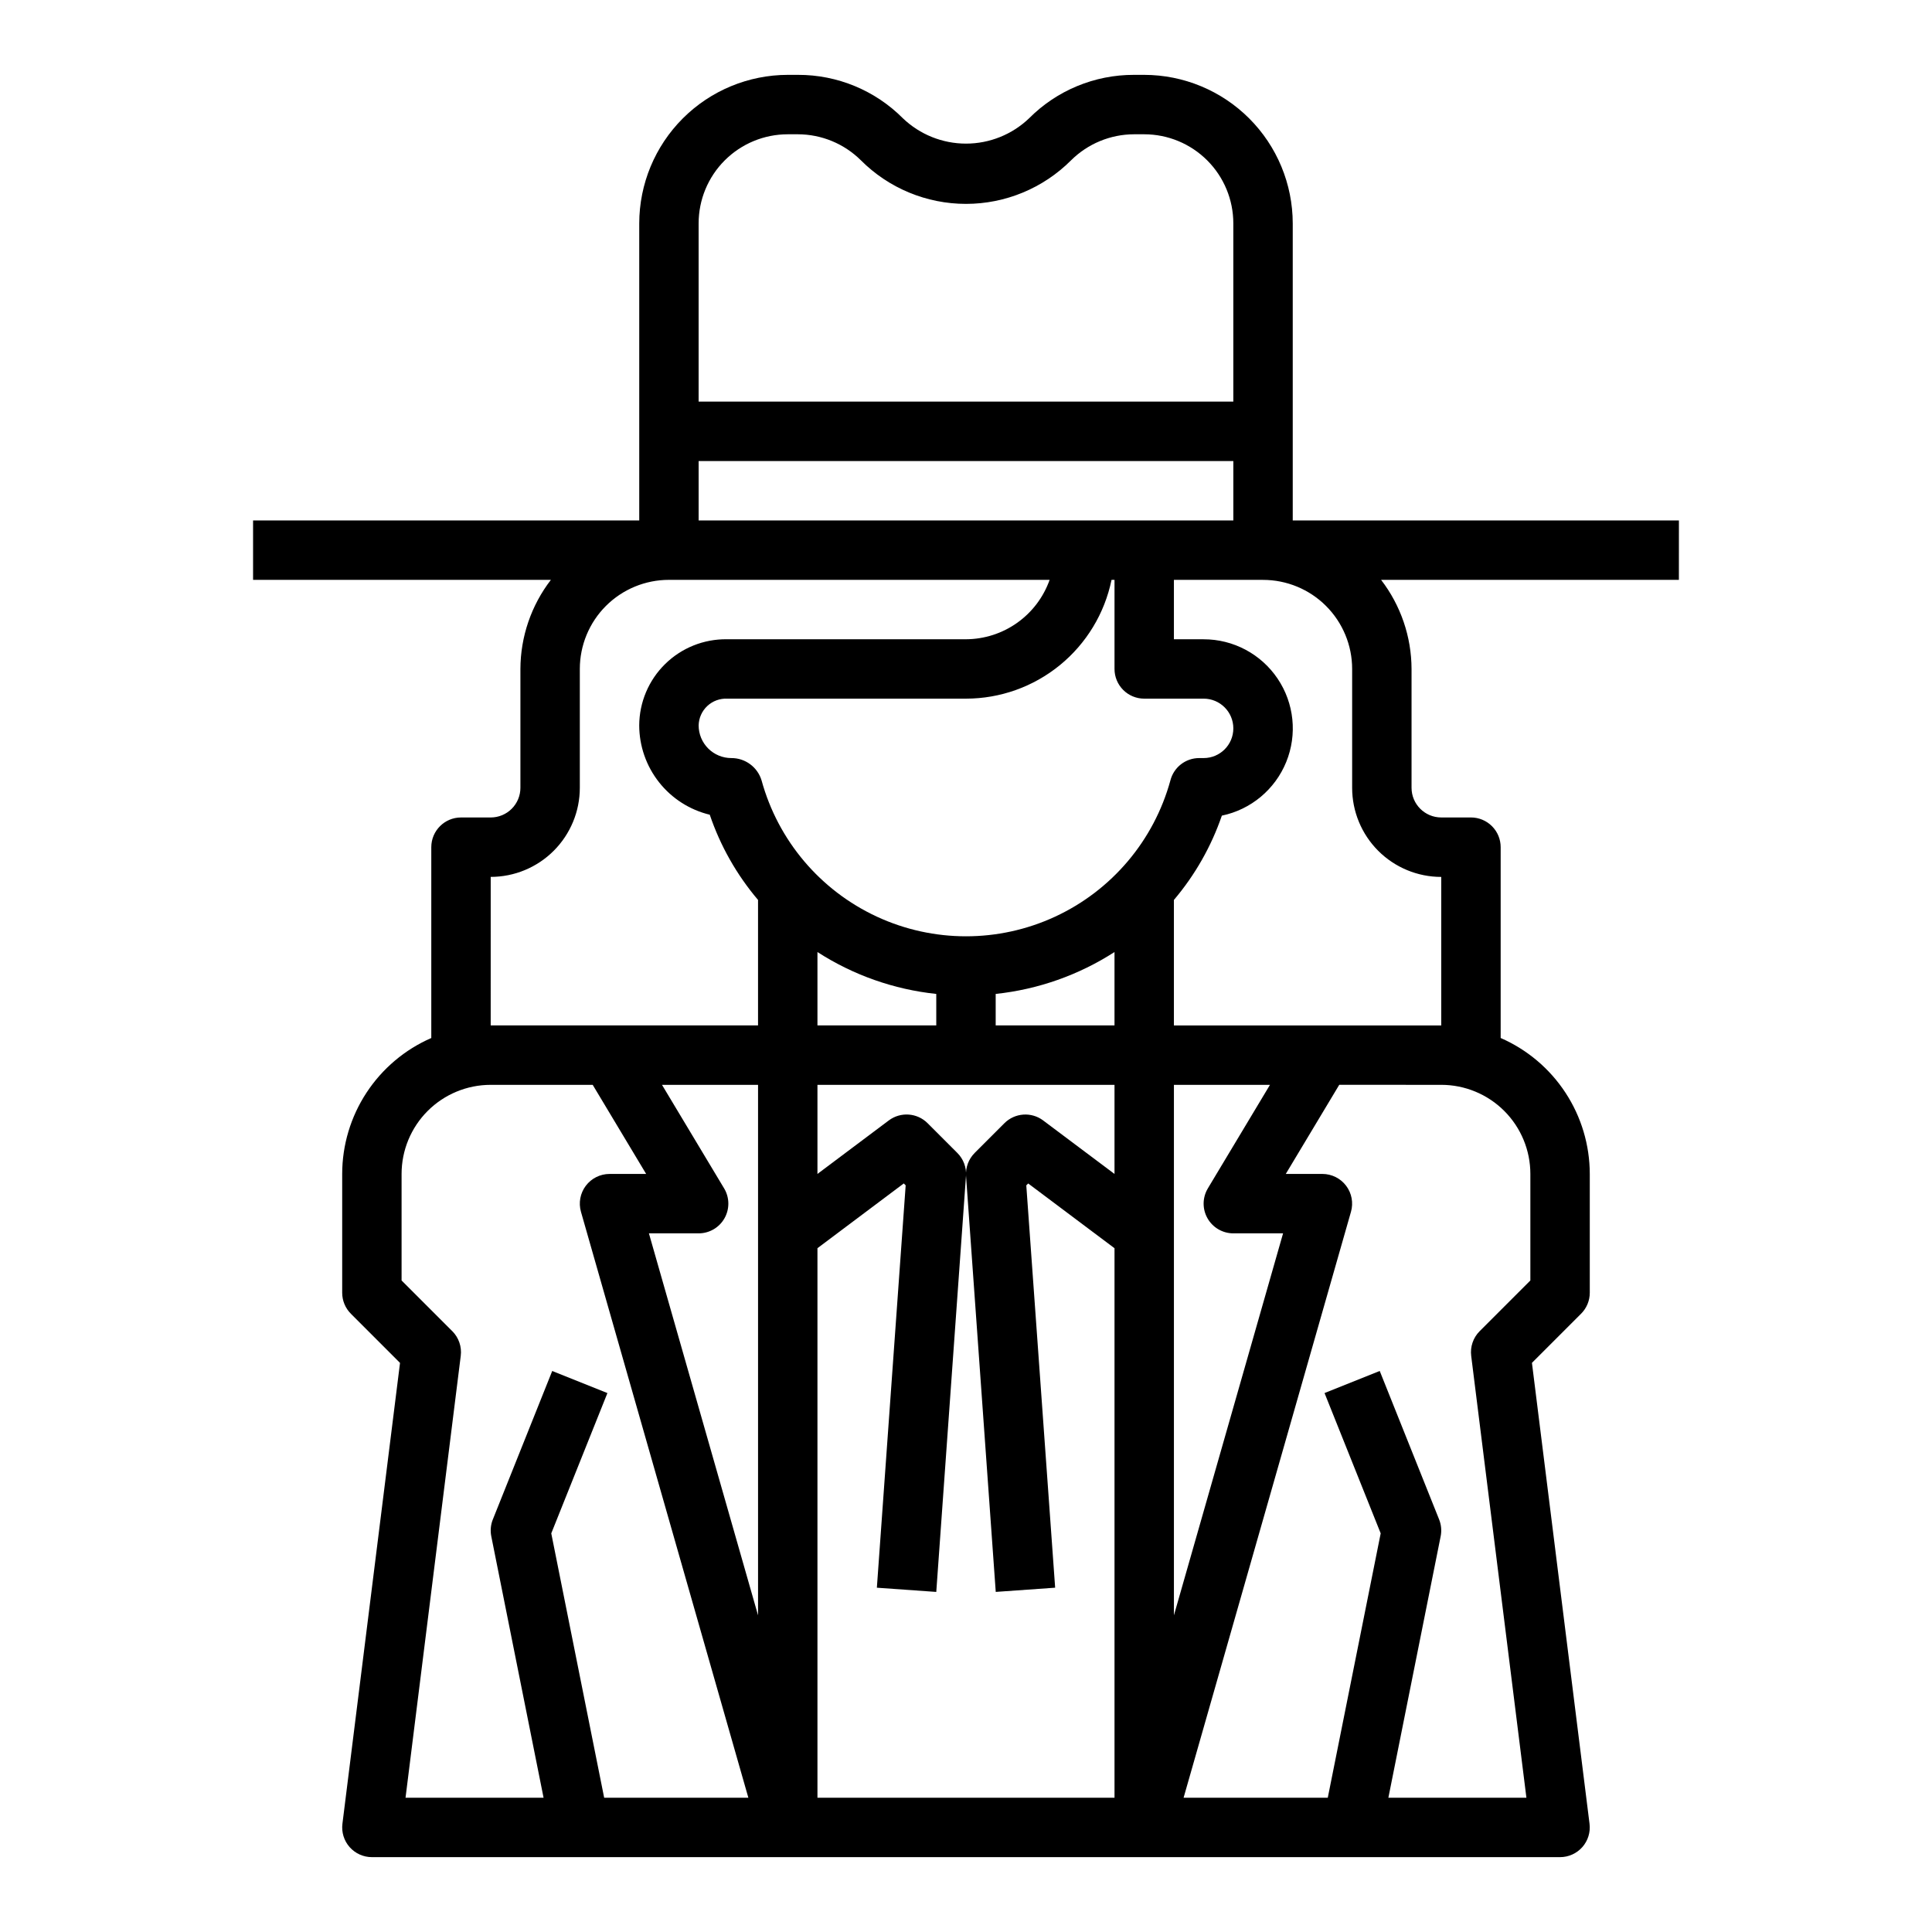 <?xml version="1.0" encoding="UTF-8"?>
<!-- Uploaded to: SVG Repo, www.svgrepo.com, Generator: SVG Repo Mixer Tools -->
<svg fill="#000000" width="800px" height="800px" version="1.1" viewBox="144 144 512 512" xmlns="http://www.w3.org/2000/svg">
 <path d="m588.93 281.92h-102.34v-78.719c-0.012-10.438-4.164-20.441-11.543-27.82s-17.383-11.527-27.816-11.543h-2.699c-10.445-0.027-20.465 4.121-27.828 11.527-4.5 4.297-10.48 6.695-16.703 6.695s-12.207-2.398-16.707-6.695c-7.363-7.406-17.383-11.555-27.828-11.527h-2.699c-10.434 0.016-20.438 4.164-27.816 11.543-7.379 7.379-11.531 17.383-11.543 27.82v78.719h-102.34v15.742l78.926 0.004c-5.211 6.769-8.051 15.07-8.078 23.613v31.488c0 2.09-0.828 4.09-2.305 5.566-1.477 1.477-3.481 2.305-5.566 2.305h-7.871c-4.348 0-7.875 3.527-7.875 7.875v50.57c-7.012 3.059-12.977 8.094-17.172 14.492-4.195 6.398-6.434 13.879-6.441 21.527v31.488c0 2.09 0.828 4.09 2.305 5.566l13.02 13.027-15.262 122.13c-0.281 2.238 0.414 4.492 1.906 6.184 1.496 1.691 3.644 2.664 5.902 2.664h314.88c2.258 0 4.406-0.973 5.902-2.664 1.492-1.691 2.188-3.945 1.906-6.184l-15.262-122.14 13.02-13.02c1.477-1.477 2.309-3.477 2.309-5.566v-31.488c-0.012-7.648-2.25-15.129-6.445-21.527-4.195-6.398-10.16-11.434-17.172-14.492v-50.57c0-2.09-0.828-4.09-2.305-5.566-1.477-1.477-3.481-2.309-5.566-2.309h-7.875c-4.348 0-7.871-3.523-7.871-7.871v-31.488c-0.027-8.543-2.867-16.844-8.074-23.613h78.922zm-141.7 47.23h15.746c4.348 0 7.871 3.527 7.871 7.875 0 4.348-3.523 7.871-7.871 7.871h-1.184c-3.602 0-6.746 2.449-7.629 5.941-4.375 15.934-15.543 29.129-30.531 36.082-14.988 6.949-32.277 6.949-47.266 0-14.988-6.953-26.16-20.148-30.535-36.082-1.059-3.539-4.324-5.961-8.023-5.941-2.297 0-4.5-0.914-6.121-2.535-1.625-1.625-2.539-3.828-2.539-6.125 0.043-1.949 0.867-3.801 2.289-5.133 1.422-1.332 3.32-2.035 5.269-1.953h63.293c9.07-0.008 17.859-3.144 24.887-8.883 7.023-5.734 11.859-13.719 13.684-22.602h0.789v23.617-0.004c0 2.09 0.828 4.09 2.305 5.566 1.477 1.477 3.481 2.305 5.566 2.305zm16.766 137.71h0.004c1.395 2.465 4.012 3.992 6.848 3.992h13.18l-28.926 101.23v-140.59h25.457l-16.461 27.434h0.004c-1.465 2.434-1.504 5.465-0.102 7.934zm-128.1-7.934-16.461-27.434h25.457v140.59l-28.922-101.23h13.176c2.84 0 5.457-1.527 6.852-3.996 1.398-2.469 1.359-5.5-0.102-7.93zm24.738-62.625c9.484 6.113 20.27 9.914 31.488 11.102v8.344h-31.488zm0 78.484 22.875-17.16 0.504 0.504-7.633 106.63 15.742 1.117 7.871-110.21 0.004-0.004c0.16-2.277-0.676-4.512-2.293-6.121l-7.871-7.871v-0.004c-2.773-2.777-7.168-3.09-10.305-0.73l-18.895 14.168v-23.613h78.723v23.617l-18.895-14.168v-0.004c-3.133-2.352-7.519-2.039-10.289 0.73l-7.871 7.871v0.004c-1.613 1.609-2.449 3.844-2.289 6.121l7.871 110.21 15.742-1.117-7.648-106.62 0.504-0.504 22.875 17.16v145.63h-78.723zm47.234-59.039v-8.344c11.219-1.191 22.004-4.992 31.488-11.102v19.445zm39.359-133.82h-118.08v-15.742h141.7v15.742zm-94.465-102.34h2.699c6.262 0.016 12.258 2.5 16.699 6.91 7.379 7.387 17.395 11.535 27.836 11.535 10.438 0 20.453-4.148 27.836-11.535 4.438-4.41 10.438-6.894 16.695-6.91h2.699c6.262 0 12.27 2.488 16.699 6.918 4.43 4.426 6.918 10.434 6.918 16.699v47.23h-141.7v-47.23c0-6.266 2.488-12.273 6.918-16.699 4.43-4.43 10.438-6.918 16.699-6.918zm-78.719 196.8c6.262 0 12.27-2.488 16.699-6.918 4.43-4.43 6.918-10.434 6.918-16.699v-31.488c0-6.262 2.484-12.27 6.914-16.699s10.438-6.914 16.699-6.914h100.89c-1.625 4.586-4.625 8.562-8.594 11.379-3.969 2.82-8.707 4.344-13.574 4.363h-63.363c-6.117-0.078-12.012 2.285-16.371 6.574-4.363 4.285-6.832 10.137-6.859 16.254 0.012 5.473 1.863 10.777 5.254 15.07 3.391 4.293 8.125 7.324 13.441 8.602 2.805 8.266 7.144 15.926 12.793 22.578v33.258h-70.848zm-10.18 120.39-13.438-13.438v-28.23c0-6.262 2.488-12.27 6.918-16.699 4.43-4.426 10.434-6.914 16.699-6.914h27.031l14.168 23.617-9.711-0.004c-2.473 0.004-4.797 1.164-6.285 3.137-1.484 1.969-1.961 4.527-1.281 6.902l44.359 155.27h-38.211l-14.02-70.059 14.879-37.18-14.625-5.856-15.742 39.359h-0.004c-0.566 1.418-0.703 2.973-0.402 4.469l13.855 69.266h-36.582l14.633-117.1v0.004c0.305-2.414-0.523-4.832-2.242-6.551zm285.7-41.668v28.23l-13.438 13.438c-1.715 1.719-2.543 4.133-2.242 6.543l14.633 117.1h-36.582l13.855-69.273c0.305-1.496 0.164-3.051-0.402-4.469l-15.742-39.359-14.625 5.856 14.879 37.18-14.023 70.066h-38.211l44.359-155.28v0.004c0.68-2.375 0.203-4.934-1.281-6.902-1.488-1.973-3.812-3.133-6.285-3.137h-9.711l14.168-23.617 27.031 0.004c6.266 0 12.273 2.488 16.699 6.914 4.43 4.43 6.918 10.438 6.918 16.699zm-47.23-133.82v31.488c0 6.266 2.488 12.27 6.914 16.699 4.43 4.43 10.438 6.918 16.699 6.918v39.359h-70.848v-33.258c5.59-6.594 9.898-14.168 12.707-22.344 7.699-1.602 14.094-6.934 17.059-14.219 2.965-7.281 2.109-15.566-2.285-22.09-4.391-6.523-11.742-10.434-19.605-10.426h-7.875v-15.742h23.617c6.262 0 12.27 2.484 16.699 6.914 4.43 4.43 6.918 10.438 6.918 16.699z"/>
</svg>
